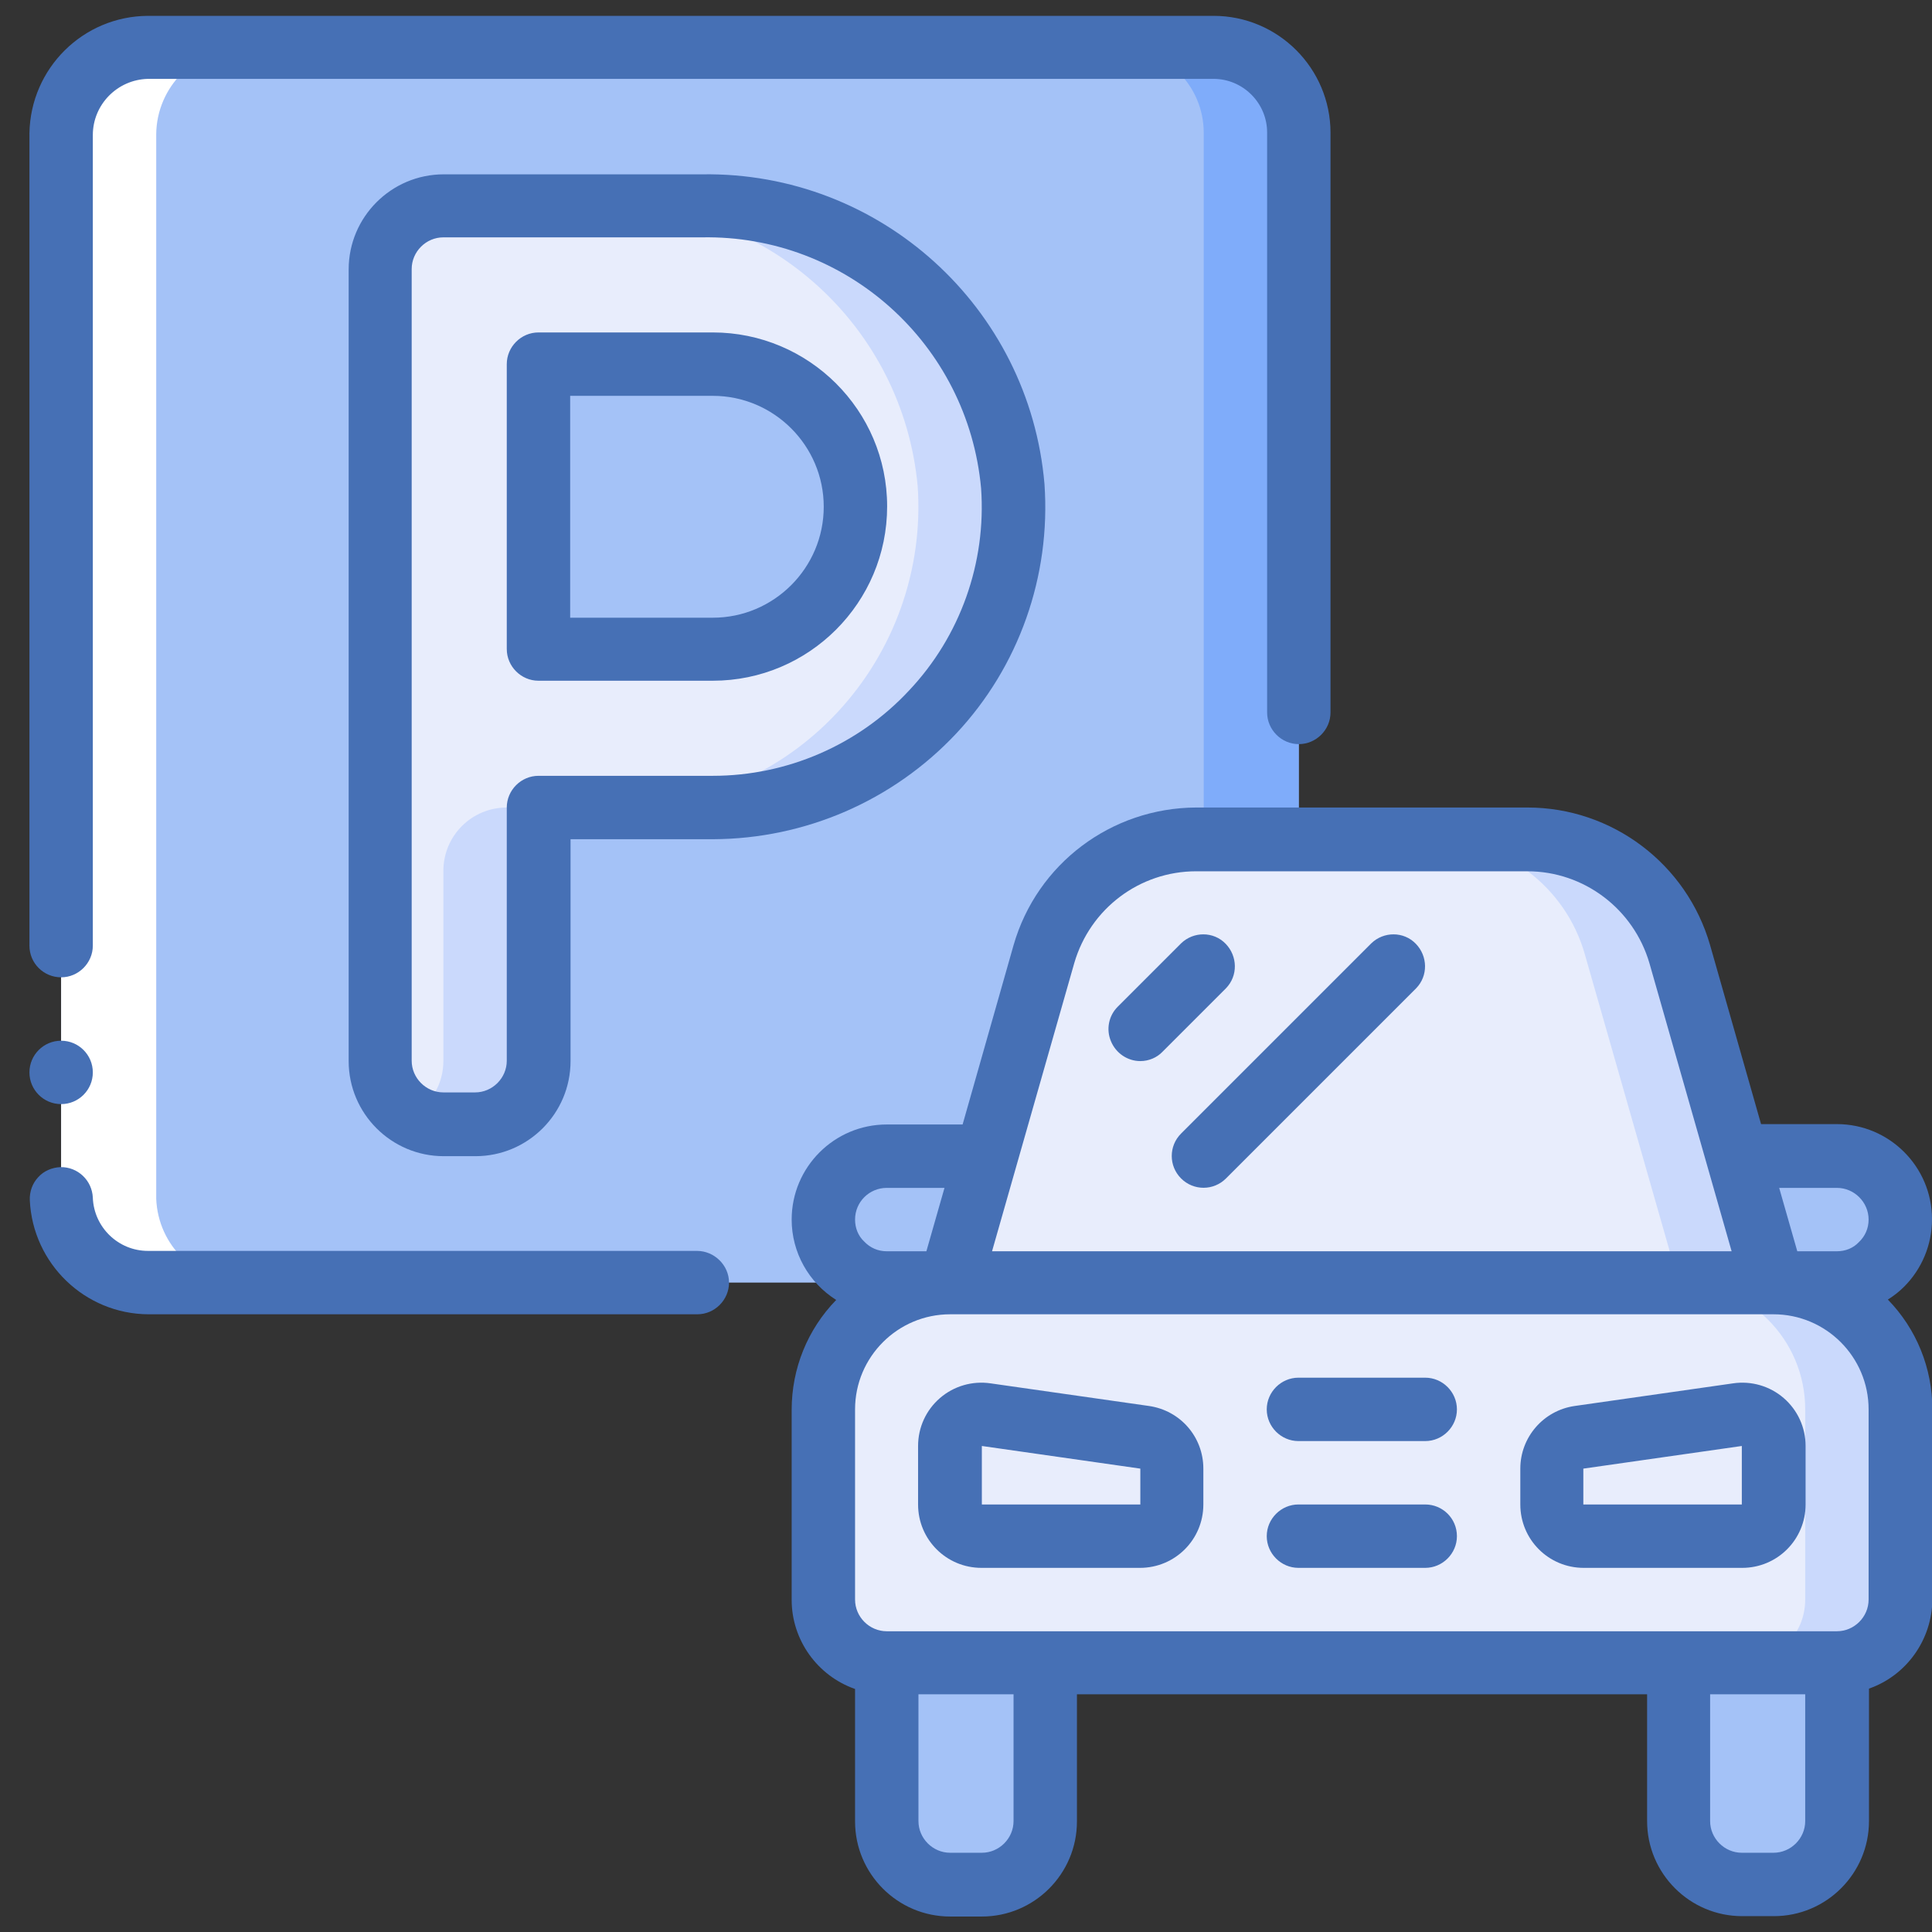 <?xml version="1.0" encoding="utf-8"?>
<!-- Generator: Adobe Illustrator 23.0.3, SVG Export Plug-In . SVG Version: 6.00 Build 0)  -->
<svg version="1.1" id="Layer_1" xmlns="http://www.w3.org/2000/svg" xmlns:xlink="http://www.w3.org/1999/xlink" x="0px" y="0px"
	 viewBox="0 0 512 512" style="enable-background:new 0 0 512 512;" xml:space="preserve">
<rect x="0" y="0" width="512" height="512" fill="#333333" stroke="none"/>
<g id="Page-1">
	<g>
		<g id="Icons_copy" transform="translate(1 1)">
			<path id="Shape" style="fill:#A4C2F7;" d="M343.1,338.9H38.2c-12.4,0-22.5-9.8-23-22.2V34.6c0.1-12.6,10.4-22.9,23-23h282.4
				c12.5,0,22.6,10.1,22.6,22.6L343.1,338.9z"/>
			<path style="fill:#7FACFA;" d="M320.6,11.6h-25.2c12.5,0,22.6,10.1,22.6,22.6v304.8h25.2V34.2C343.1,21.7,333,11.6,320.6,11.6
				L320.6,11.6z"/>
			<path style="fill:#E8EDFC;" d="M250.8,338.9H469c18.5,0,33.6,15,33.6,33.6v50.4c0,9.3-7.5,16.8-16.8,16.8H234
				c-9.3,0-16.8-7.5-16.8-16.8v-50.4C217.2,354,232.3,338.9,250.8,338.9z"/>
			<path style="fill:#CAD9FC;" d="M469,338.9h-25.2c18.5,0,33.6,15,33.6,33.6v50.4c0,9.3-7.5,16.8-16.8,16.8h25.2
				c9.3,0,16.8-7.5,16.8-16.8v-50.4C502.6,354,487.6,338.9,469,338.9z"/>
			<path style="fill:#A4C2F7;" d="M234,439.7h42v42c0,9.3-7.5,16.8-16.8,16.8h-8.4c-9.3,0-16.8-7.5-16.8-16.8V439.7z"/>
			<path style="fill:#A4C2F7;" d="M443.9,439.7h42v42c0,9.3-7.5,16.8-16.8,16.8h-8.4c-9.3,0-16.8-7.5-16.8-16.8V439.7z"/>
			<g>
				<path style="fill:#E8EDFC;" d="M301.2,406.1h-42c-4.6,0-8.4-3.8-8.4-8.4v-15.5c0-2.4,1.1-4.7,2.9-6.3c1.8-1.6,4.3-2.3,6.7-2
					l42,6c4.1,0.6,7.2,4.1,7.2,8.3v9.5C309.6,402.3,305.8,406.1,301.2,406.1L301.2,406.1z"/>
				<path style="fill:#E8EDFC;" d="M418.7,406.1h42c4.6,0,8.4-3.8,8.4-8.4v-15.5c0-2.4-1.1-4.7-2.9-6.3s-4.3-2.3-6.7-2l-42,6
					c-4.1,0.6-7.2,4.1-7.2,8.3v9.5C410.3,402.3,414,406.1,418.7,406.1L418.7,406.1z"/>
				<path style="fill:#E8EDFC;" d="M444.2,251.9l24.9,87.1H250.8l24.9-87.1c5.1-18,21.6-30.4,40.4-30.4h87.8
					C422.5,221.4,439,233.8,444.2,251.9z"/>
			</g>
			<path style="fill:#CAD9FC;" d="M444.2,251.9c-5.1-18-21.6-30.4-40.3-30.4h-25.2c18.7,0,35.2,12.4,40.3,30.4l24.9,87.1H469
				L444.2,251.9z"/>
			<path style="fill:#A4C2F7;" d="M259.2,338.9H234c-9.2-0.1-16.7-7.5-16.8-16.8c0-9.3,7.5-16.8,16.8-16.8h25.2V338.9z"/>
			<path style="fill:#A4C2F7;" d="M460.6,309.6v-4.2h25.2c9.3,0,16.8,7.5,16.8,16.8c-0.1,9.2-7.5,16.7-16.8,16.8h-25.2V309.6z"/>
			<path style="fill:#E8EDFC;" d="M99.7,280.2V70.3c0-9.3,7.5-16.8,16.8-16.8H185c42.6-0.6,78.5,31.8,82.4,74.3
				c1.5,22-6.2,43.7-21.3,59.9C231,203.8,209.9,213,187.9,213h-46.2v67.1c0,9.3-7.5,16.8-16.8,16.8h-8.4
				C107.2,297,99.7,289.5,99.7,280.2L99.7,280.2z M141.7,171.1h46.2c20.9,0,37.8-16.9,37.8-37.8s-16.9-37.8-37.8-37.8h-46.2V171.1z"
				/>
			<path style="fill:#CAD9FC;" d="M116.5,280.2c0,6-3.2,11.5-8.4,14.5c2.5,1.5,5.4,2.3,8.4,2.3h8.4c9.3,0,16.8-7.5,16.8-16.8V213
				h-8.4c-9.3,0-16.8,7.5-16.8,16.8V280.2z"/>
			<path style="fill:#CAD9FC;" d="M267.4,127.8C263.6,85.4,227.7,53,185,53.6h-25.2c42.6-0.6,78.5,31.8,82.4,74.3
				c1.5,22-6.2,43.7-21.3,59.9S184.8,213,162.7,213h25.2c22.1,0,43.2-9.2,58.3-25.3C261.2,171.5,268.9,149.9,267.4,127.8z"/>
		</g>
		<g id="Icons_copy_2" transform="translate(1 1)">
			<path style="fill:#FFFFFF;" d="M38.2,338.9h25.2c-12.4,0-22.5-9.8-23-22.2V34.6c0.1-12.6,10.4-22.9,23-23H38.2
				c-12.6,0.1-22.9,10.4-23,23v282.2C15.7,329.1,25.8,338.9,38.2,338.9z"/>
		</g>
		<g id="Icons">
			<g>
				<path style="fill:#4670B5;" d="M16.2,259c4.6,0,8.4-3.8,8.4-8.4V35.8c0-8.1,6.5-14.7,14.6-14.9h282.4c7.8,0,14.2,6.4,14.2,14.2
					v153.7c0,4.6,3.8,8.4,8.4,8.4s8.4-3.8,8.4-8.4V35.2c0-17.1-13.9-31-31-31H39.2C22,4.3,8.1,18.1,7.8,35.3c0,0.1,0,0.2,0,0.3H7.8
					v215C7.8,255.3,11.6,259,16.2,259L16.2,259z"/>
				<circle id="Oval" style="fill:#4670B5;" cx="16.2" cy="284.2" r="8.4"/>
				<path style="fill:#4670B5;" d="M184.7,331.5H39.2c-7.8,0-14.3-6.2-14.6-14.1c-0.2-4.6-4-8.2-8.6-8.1c-2.2,0.1-4.4,1-5.9,2.7
					c-1.5,1.6-2.3,3.8-2.2,6.1c0.8,16.8,14.6,30.1,31.4,30.2h145.5c4.6,0,8.4-3.8,8.4-8.4S189.3,331.5,184.7,331.5L184.7,331.5z"/>
				<path style="fill:#4670B5;" d="M304.5,372.6l-42-6c-4.8-0.7-9.7,0.7-13.4,3.9c-3.7,3.2-5.8,7.8-5.8,12.7v15.5
					c0,9.3,7.5,16.8,16.8,16.8h42c9.3,0,16.8-7.5,16.8-16.8v-9.5C318.9,380.8,312.8,373.8,304.5,372.6z M260.2,398.7v-15.5l42,6v9.5
					H260.2z"/>
				<path style="fill:#4670B5;" d="M459.3,366.6l-42,6c-8.3,1.2-14.4,8.3-14.4,16.6v9.5c0,9.3,7.5,16.8,16.8,16.8h42
					c9.3,0,16.8-7.5,16.8-16.8v-15.5c0-4.9-2.1-9.5-5.8-12.7C469,367.3,464.1,365.9,459.3,366.6z M461.6,398.7h-42v-9.5l42-6V398.7z
					"/>
				<path style="fill:#4670B5;" d="M377.7,365.1h-33.6c-4.6,0-8.4,3.8-8.4,8.4s3.8,8.4,8.4,8.4h33.6c4.6,0,8.4-3.8,8.4-8.4
					S382.3,365.1,377.7,365.1z"/>
				<path style="fill:#4670B5;" d="M377.7,398.7h-33.6c-4.6,0-8.4,3.8-8.4,8.4c0,4.6,3.8,8.4,8.4,8.4h33.6c4.6,0,8.4-3.8,8.4-8.4
					C386.1,402.4,382.3,398.7,377.7,398.7z"/>
				<path style="fill:#4670B5;" d="M302.2,281.2c2.2,0,4.4-0.9,5.9-2.5l16.8-16.8c3.2-3.3,3.1-8.5-0.1-11.8s-8.5-3.3-11.8-0.1
					l-16.8,16.8c-2.4,2.4-3.1,6-1.8,9.1C295.7,279.1,298.8,281.2,302.2,281.2L302.2,281.2z"/>
				<path style="fill:#4670B5;" d="M313,312.3c3.3,3.3,8.6,3.3,11.9,0l50.4-50.4c3.2-3.3,3.1-8.5-0.1-11.8s-8.5-3.3-11.8-0.1
					L313,300.4C309.7,303.7,309.7,309,313,312.3L313,312.3z"/>
				<path style="fill:#4670B5;" d="M512,323.1c0-13.9-11.3-25.2-25.2-25.2h-20.1l-13.5-47.4c-6.2-21.6-26-36.5-48.4-36.5H317
					c-22.5,0.1-42.2,14.9-48.4,36.5L255.1,298H235c-13.9,0-25.2,11.3-25.2,25.2c0,8.7,4.5,16.7,11.8,21.3
					c-7.6,7.8-11.8,18.2-11.8,29.1v50.4c0,10.6,6.8,20.1,16.8,23.6v35.1c0,13.9,11.3,25.2,25.2,25.2h8.4c13.9,0,25.2-11.3,25.2-25.2
					V449h151.1v33.6c0,13.9,11.3,25.2,25.2,25.2h8.4c13.9,0,25.2-11.3,25.2-25.2v-35.1c10-3.5,16.7-13,16.8-23.6v-50.4
					c0-10.9-4.2-21.3-11.8-29.1c1.6-1,3-2.1,4.3-3.4C509.3,336.3,512,329.9,512,323.1L512,323.1z M486.8,314.8
					c4.6,0,8.4,3.8,8.4,8.4c0,2.3-0.9,4.4-2.6,6c-1.5,1.6-3.6,2.4-5.8,2.4h-10.5l-4.8-16.8H486.8z M284.7,255.2
					c4.2-14.4,17.3-24.3,32.3-24.3h87.8c15,0,28.1,10,32.3,24.3l21.8,76.4h-196L284.7,255.2z M235,314.8h15.3l-4.8,16.8H235
					c-2.3,0-4.4-0.9-6-2.6c-1.6-1.5-2.4-3.6-2.4-5.8C226.6,318.5,230.4,314.8,235,314.8z M268.6,482.6c0,4.6-3.8,8.4-8.4,8.4h-8.4
					c-4.6,0-8.4-3.8-8.4-8.4V449h25.2V482.6z M478.4,482.6c0,4.6-3.8,8.4-8.4,8.4h-8.4c-4.6,0-8.4-3.8-8.4-8.4V449h25.2V482.6z
					 M495.2,423.9c0,4.6-3.8,8.4-8.4,8.4H235c-4.6,0-8.4-3.8-8.4-8.4v-50.4c0-13.9,11.3-25.2,25.2-25.2H470
					c13.9,0,25.2,11.3,25.2,25.2V423.9z"/>
				<path style="fill:#4670B5;" d="M276.8,128.3c-4-46.9-43.6-82.8-90.7-82.1h-68.5c-13.9,0-25.2,11.3-25.2,25.2v209.8
					c0,13.9,11.3,25.2,25.2,25.2h8.4c13.9,0,25.2-11.3,25.2-25.2v-58.8h37.8c24.4-0.1,47.7-10.2,64.4-28
					C270,176.7,278.5,152.7,276.8,128.3L276.8,128.3z M188.9,205.6h-46.2c-4.6,0-8.4,3.8-8.4,8.4v67.1c0,4.6-3.8,8.4-8.4,8.4h-8.4
					c-4.6,0-8.4-3.8-8.4-8.4V71.3c0-4.6,3.8-8.4,8.4-8.4H186c38.3-0.7,70.5,28.3,74,66.5c1.4,19.7-5.5,39.2-19.1,53.6
					C227.5,197.4,208.6,205.6,188.9,205.6L188.9,205.6z"/>
				<path style="fill:#4670B5;" d="M188.9,88.1h-46.2c-4.6,0-8.4,3.8-8.4,8.4v75.5c0,4.6,3.8,8.4,8.4,8.4h46.2
					c25.5,0,46.2-20.7,46.2-46.2S214.3,88.1,188.9,88.1z M188.9,163.7h-37.8v-58.8h37.8c16.2,0,29.4,13.2,29.4,29.4
					S205.1,163.7,188.9,163.7z"/>
			</g>
		</g>
	</g>
</g>
</svg>

